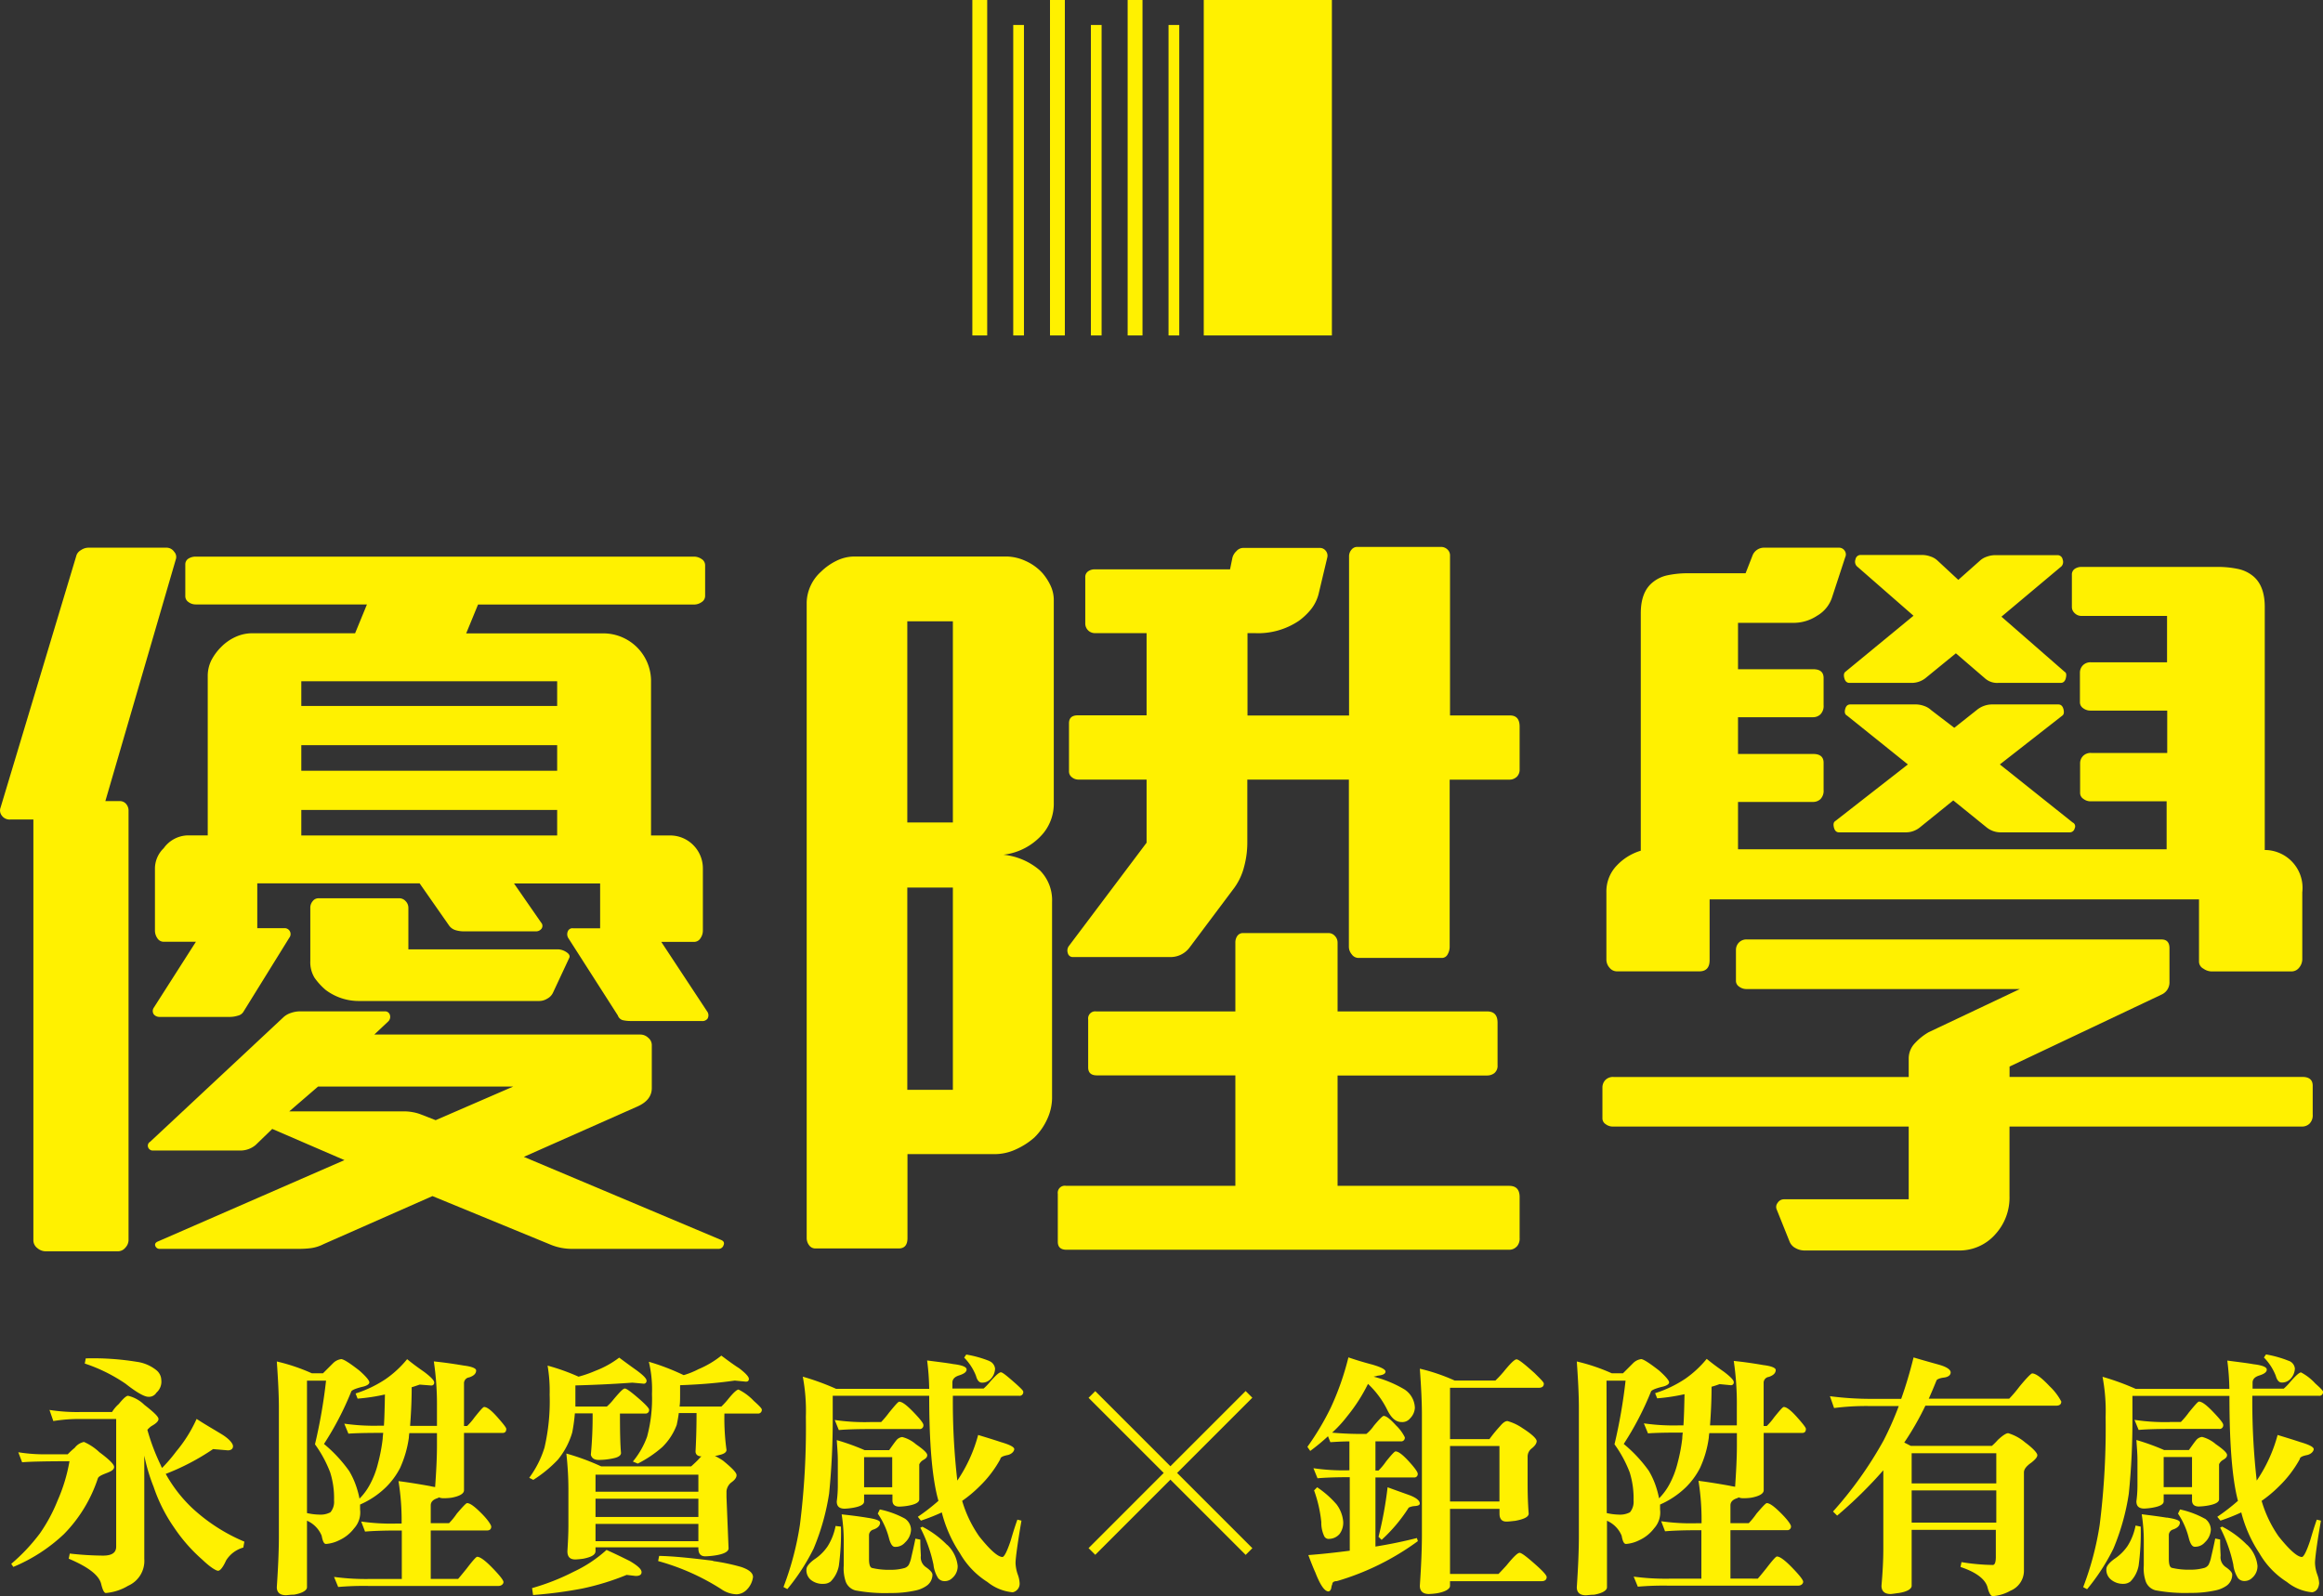 <svg xmlns="http://www.w3.org/2000/svg" viewBox="0 0 392.5 269.74"><rect x="0" y="0" width="392.5" height="269.74" fill="#333333" stroke="none"/><defs><style>.cls-1{fill:#fff100;}</style></defs><title>資產 2</title><g id="&#x5716;&#x5C64;_2" data-name="&#x5716;&#x5C64; 2"><g id="&#x5716;&#x5C64;_1-2" data-name="&#x5716;&#x5C64; 1"><path class="cls-1" d="M17.8,135.39h2.43a1.34,1.34,0,0,1,1.08.48,1.7,1.7,0,0,1,.41,1.15v72.56a1.91,1.91,0,0,1-.54,1.28,1.63,1.63,0,0,1-1.22.61H7.67a2.17,2.17,0,0,1-1.36-.54,1.66,1.66,0,0,1-.67-1.35V138.5H1.72a1.62,1.62,0,0,1-1.42-.67,1.39,1.39,0,0,1-.2-1.36L12.94,93.78a1.66,1.66,0,0,1,.74-.81A2.26,2.26,0,0,1,15,92.56H28.2a1.56,1.56,0,0,1,1.22.68,1.29,1.29,0,0,1,.27,1.35Zm104.45,75.06a.86.86,0,0,1-.81.61H96.58a9.54,9.54,0,0,1-3.79-.81l-19.72-8.11-18.38,8.11a6.68,6.68,0,0,1-2.1.68,15.74,15.74,0,0,1-2.09.13H27a.76.76,0,0,1-.75-.47c-.13-.32,0-.56.34-.74L58.2,196.06,46,190.79,43.2,193.5a4,4,0,0,1-2.43.94H25.91a.84.84,0,0,1-.88-.54.76.76,0,0,1,.34-.94L47.8,172a3.39,3.39,0,0,1,1.35-.81,4.7,4.7,0,0,1,1.48-.27H65a.84.84,0,0,1,.88.61,1.08,1.08,0,0,1-.34,1.15l-2.3,2.16h45a1.91,1.91,0,0,1,1.28.54,1.6,1.6,0,0,1,.61,1.22v7.29c0,1.35-.81,2.39-2.43,3.11l-19.19,8.51,33.37,14.06C122.29,209.76,122.43,210.05,122.25,210.45Zm-2.7-38.3a1.07,1.07,0,0,1-1,.4h-12a5.91,5.91,0,0,1-1.28-.13,1.23,1.23,0,0,1-.88-.81L96,158.5a1.25,1.25,0,0,1-.07-1.08.83.83,0,0,1,.88-.54h4.59v-7.57H86.85l4.59,6.62a.81.81,0,0,1,.07,1,1.17,1.17,0,0,1-1,.47H78.33a4.85,4.85,0,0,1-1.35-.2,2.09,2.09,0,0,1-1.08-.75l-5-7.16H43.47v7.57h4.6a1,1,0,0,1,.81,1.62l-7.7,12.43a1.48,1.48,0,0,1-1,.74,4.52,4.52,0,0,1-1.35.21H27a1.27,1.27,0,0,1-1-.41,1,1,0,0,1-.06-1.08l7.16-11.21H27.66a1.26,1.26,0,0,1-1.08-.61,2.28,2.28,0,0,1-.4-1.29v-10.4a4.79,4.79,0,0,1,1.48-3.51,5.15,5.15,0,0,1,4.06-2.17H35.1V114.31a6,6,0,0,1,.6-2.7,9,9,0,0,1,1.69-2.29,8.06,8.06,0,0,1,2.43-1.69,6.78,6.78,0,0,1,2.84-.61H60l2-4.87H33.07a2,2,0,0,1-1.22-.4,1.18,1.18,0,0,1-.54-1V95.4a1.13,1.13,0,0,1,.54-1,2.3,2.3,0,0,1,1.22-.33h84.18a2.25,2.25,0,0,1,1.28.4,1.23,1.23,0,0,1,.61,1.08v5.14a1.23,1.23,0,0,1-.61,1.08,2.25,2.25,0,0,1-1.28.4H80.77l-2,4.87H102a8.07,8.07,0,0,1,8,7.84V141.2h3a5.48,5.48,0,0,1,4,1.49,5.57,5.57,0,0,1,1.76,4.05v10.54a2.29,2.29,0,0,1-.41,1.29,1.26,1.26,0,0,1-1.08.61h-5.54l7.84,11.89A1.13,1.13,0,0,1,119.55,172.15ZM53.74,183.63l-4.86,4.19H68.34a7.92,7.92,0,0,1,1.41.14,7.26,7.26,0,0,1,1.42.4l2.44.95,13.1-5.68Zm40.4-68.5H50.91v4.18H94.14Zm0,10.81H50.91v4.32H94.14Zm0,10.94H50.91v4.32H94.14Zm-.67,30.81a2.2,2.2,0,0,1-1,1.08,2.6,2.6,0,0,1-1.35.4H60.63A9.28,9.28,0,0,1,55,167.28a11.12,11.12,0,0,1-1.83-2,5,5,0,0,1-.74-2.84v-9a1.7,1.7,0,0,1,.41-1.15,1.2,1.2,0,0,1,.94-.48H67.53a1.43,1.43,0,0,1,1,.48,1.58,1.58,0,0,1,.47,1.15v7H94.28a2.72,2.72,0,0,1,1.42.47c.49.32.65.66.47,1Z"></path><path class="cls-1" d="M176.3,140.8a10.36,10.36,0,0,1-6.76,3.65,11.1,11.1,0,0,1,6.22,2.7,7.13,7.13,0,0,1,2,5.27v33.24A8.76,8.76,0,0,1,177,189a10.29,10.29,0,0,1-2.23,3.24,12.37,12.37,0,0,1-3.11,2,8.58,8.58,0,0,1-3.64.81H153.33v14.19c0,1.17-.5,1.75-1.49,1.75H137.79a1.28,1.28,0,0,1-1.08-.54,2,2,0,0,1-.41-1.21V101.75a7.26,7.26,0,0,1,2.43-5.14,9.91,9.91,0,0,1,2.57-1.82,6.94,6.94,0,0,1,3.11-.74h25.67a8,8,0,0,1,3.18.74,8.52,8.52,0,0,1,2.9,2.09,9.41,9.41,0,0,1,1.35,2.1,5.79,5.79,0,0,1,.54,2.5v34.18A7.89,7.89,0,0,1,176.3,140.8ZM161,105h-7.7V139H161Zm0,45h-7.7v34.18H161Zm95.26,60.67a1.69,1.69,0,0,1-1.22.54H180.22c-1,0-1.49-.45-1.49-1.35v-8.11a1.19,1.19,0,0,1,1.35-1.35h28.65V181.74H185.35c-1,0-1.49-.45-1.49-1.35v-8.11a1.2,1.2,0,0,1,1.36-1.35h23.51V159.31a1.91,1.91,0,0,1,.34-1.15,1.16,1.16,0,0,1,1-.47h14.46a1.44,1.44,0,0,1,1,.47,1.59,1.59,0,0,1,.47,1.15v11.62h25.27c1.17,0,1.76.63,1.76,1.89V180a1.59,1.59,0,0,1-.54,1.36,2,2,0,0,1-1.22.4H226v18.65h29c1.17,0,1.76.63,1.76,1.89v6.89A2,2,0,0,1,256.29,210.66Zm-.07-79.32a1.7,1.7,0,0,1-1.15.41H244.94V160a2.56,2.56,0,0,1-.34,1.28,1.08,1.08,0,0,1-1,.61H229.54a1.39,1.39,0,0,1-1.15-.61,2,2,0,0,1-.48-1.28V131.75H210.75v10.67a15.66,15.66,0,0,1-.54,4.05,10.47,10.47,0,0,1-1.62,3.52L201,160.12a4,4,0,0,1-3.38,1.62H181.3a.84.84,0,0,1-.88-.67,1.29,1.29,0,0,1,.2-1.22l13.11-17.43V131.75H182.24a1.72,1.72,0,0,1-1.15-.41,1.22,1.22,0,0,1-.47-1v-8.1c0-.9.5-1.35,1.49-1.35h11.62V107H185a1.62,1.62,0,0,1-1.63-1.62V97.56a1.15,1.15,0,0,1,.48-1,1.87,1.87,0,0,1,1.15-.34h22.83l.41-2a2.37,2.37,0,0,1,.67-1.08,1.56,1.56,0,0,1,1.08-.54h13a1.24,1.24,0,0,1,1,.47,1.29,1.29,0,0,1,.27,1.15l-1.48,6.22a7,7,0,0,1-1.29,2.56,11,11,0,0,1-2,1.9A12.31,12.31,0,0,1,212,107h-1.22v13.92h17.16V94.05a1.7,1.7,0,0,1,.41-1.15,1.21,1.21,0,0,1,1-.47h14.18a1.55,1.55,0,0,1,1,.4,1.36,1.36,0,0,1,.47,1.08v27h10.13c1.09,0,1.63.63,1.63,1.89V130A1.68,1.68,0,0,1,256.22,131.34Z"></path><path class="cls-1" d="M390.2,189.92a1.83,1.83,0,0,1-1.22.47H339.53v11.75a9.17,9.17,0,0,1-2.3,6.35,8.09,8.09,0,0,1-6.49,2.84H304.8a3,3,0,0,1-1.42-.4,2.11,2.11,0,0,1-1-1.08l-2.17-5.41a1.09,1.09,0,0,1,.14-1.15,1.26,1.26,0,0,1,1.08-.61H322.5V190.39h-50a2,2,0,0,1-1.21-.41,1.16,1.16,0,0,1-.54-.94v-5.27a1.83,1.83,0,0,1,.47-1.22,1.8,1.8,0,0,1,1.42-.54H322.5V178.9a3.72,3.72,0,0,1,1.08-2.63,9.69,9.69,0,0,1,2.3-1.83l15.4-7.29H295.07a2,2,0,0,1-1.22-.41,1.16,1.16,0,0,1-.54-.94v-5.27a1.79,1.79,0,0,1,.48-1.22,1.77,1.77,0,0,1,1.42-.54h70c.9,0,1.35.5,1.35,1.49v5.67a2.26,2.26,0,0,1-1.35,2.16l-25.67,12.16V182H389c1.17,0,1.76.5,1.76,1.49v4.86A2,2,0,0,1,390.2,189.92Zm-1.76-26.35a1.62,1.62,0,0,1-1.22.6H373.58a2.49,2.49,0,0,1-1.29-.47,1.35,1.35,0,0,1-.74-1.15V152H288.86v10.27c0,1.27-.59,1.89-1.76,1.89H273.18a1.62,1.62,0,0,1-1.22-.6,2.08,2.08,0,0,1-.54-1.42V150.8a6.3,6.3,0,0,1,1.76-4.53,9.19,9.19,0,0,1,4.05-2.5V103.64q0-3.51,1.9-5.13a5.81,5.81,0,0,1,2.63-1.29,16.6,16.6,0,0,1,3.45-.34h9.73l1.21-3.1A2.09,2.09,0,0,1,298,92.56h12.7a1.13,1.13,0,0,1,1,.54,1.08,1.08,0,0,1,.07,1.08l-2.17,6.62a5.57,5.57,0,0,1-2.56,3.25,7.2,7.2,0,0,1-4.19,1.21h-9.19v7.84h12.7c1.17,0,1.76.49,1.76,1.49v4.59a2,2,0,0,1-.54,1.55,1.79,1.79,0,0,1-1.22.48h-12.7v6.21h12.7c1.17,0,1.76.5,1.76,1.49v4.59a2,2,0,0,1-.54,1.56,1.83,1.83,0,0,1-1.22.47h-12.7v8h72.42v-8.11h-13A2,2,0,0,1,352,135a1.18,1.18,0,0,1-.54-1v-5a1.76,1.76,0,0,1,.47-1.21,1.78,1.78,0,0,1,1.42-.54h12.83v-7.16h-13a2,2,0,0,1-1.21-.41,1.18,1.18,0,0,1-.54-1v-5a1.76,1.76,0,0,1,.47-1.21,1.78,1.78,0,0,1,1.42-.54h12.83v-7.84H351.69a1.58,1.58,0,0,1-1.15-.47,1.4,1.4,0,0,1-.47-1V97.15a1.15,1.15,0,0,1,.47-1,2,2,0,0,1,1.15-.34h23a16.5,16.5,0,0,1,3.44.34,5.94,5.94,0,0,1,2.64,1.28q1.89,1.64,1.89,5.14v41.08A6.4,6.4,0,0,1,389,150.8V162A2.28,2.28,0,0,1,388.44,163.57ZM350.54,140a.85.85,0,0,1-.88.67H338a3.77,3.77,0,0,1-2.3-.81l-5.67-4.59-5.68,4.59a3.75,3.75,0,0,1-2.3.81H310.74q-.67,0-.87-.81c-.14-.54-.07-.9.2-1.08l12.29-9.59-10.26-8.24c-.36-.18-.48-.54-.34-1.09s.42-.81.88-.81h11.08a4.18,4.18,0,0,1,1.42.27,3.25,3.25,0,0,1,1.14.68l3.92,3,3.79-3a4.11,4.11,0,0,1,2.56-.95h11.22c.45,0,.74.27.88.81s.06.91-.21,1.09l-10.54,8.24L350.2,139A.72.72,0,0,1,350.54,140Zm-1.49-25.4c-.13.54-.43.81-.88.81H337.63a3.09,3.09,0,0,1-2.29-.81l-4.87-4.19-5.13,4.19a3.77,3.77,0,0,1-2.3.81H312.5c-.45,0-.74-.27-.88-.81s-.06-.9.21-1.09l11.48-9.45-9.59-8.38a1.12,1.12,0,0,1-.21-1.15.87.87,0,0,1,.88-.74H324.8a4.18,4.18,0,0,1,1.42.27,3.1,3.1,0,0,1,1.14.67L330.88,98l3.65-3.24a3.1,3.1,0,0,1,1.14-.67,4.18,4.18,0,0,1,1.42-.27h10.54a.87.87,0,0,1,.88.74,1.1,1.1,0,0,1-.2,1.15l-10.14,8.51,10.68,9.32C349.12,113.69,349.19,114,349.05,114.59Z"></path><rect class="cls-1" x="164.29" width="2.51" height="56.69"></rect><rect class="cls-1" x="171.2" y="4.22" width="1.81" height="52.47"></rect><rect class="cls-1" x="177.41" width="2.51" height="56.69"></rect><rect class="cls-1" x="184.32" y="4.22" width="1.81" height="52.47"></rect><rect class="cls-1" x="190.53" width="2.51" height="56.69"></rect><rect class="cls-1" x="197.44" y="4.22" width="1.81" height="52.47"></rect><rect class="cls-1" x="203.39" width="21.65" height="56.69"></rect><rect class="cls-1" x="196.96" y="230.17" width="1.6" height="37.54" transform="translate(-118.1 212.75) rotate(-45)"></rect><rect class="cls-1" x="178.99" y="248.14" width="37.54" height="1.6" transform="translate(-118.11 212.79) rotate(-45.01)"></rect><path class="cls-1" d="M7.26,245.78h4.18a12,12,0,0,1,1.18-1.09,2.61,2.61,0,0,1,1.57-1,9.22,9.22,0,0,1,2.61,1.74c1.65,1.22,2.48,2.05,2.48,2.48s-.39.7-1.17,1-1.44.57-1.57.92a24.23,24.23,0,0,1-5.71,9.41,28.15,28.15,0,0,1-8.58,5.57l-.35-.52a31.39,31.39,0,0,0,4.84-5.14,27.6,27.6,0,0,0,3-5.58,28.27,28.27,0,0,0,2-6.62c-4.53,0-7.19.09-8,.18l-.65-1.7A27,27,0,0,0,7.26,245.78Zm6.4-7.15h5.27a6,6,0,0,1,1.14-1.35c.74-.91,1.26-1.39,1.57-1.39a5.81,5.81,0,0,1,2.74,1.52c1.57,1.22,2.4,2,2.4,2.4s-.44.78-1.22,1.22a4.15,4.15,0,0,0-.66.61,36.09,36.09,0,0,0,2.27,6,1.79,1.79,0,0,0,.22.44,27,27,0,0,0,2.39-2.79,23.6,23.6,0,0,0,3.44-5.49c1.53,1,3,1.83,4.27,2.61s1.88,1.57,1.88,2-.31.7-.88.7L36,244.9a39.48,39.48,0,0,1-8,4.19,24,24,0,0,0,4.45,5.75,30,30,0,0,0,8.84,5.7l-.18,1a5,5,0,0,0-2.91,2.18c-.53,1.17-1,1.74-1.35,1.74s-1.35-.61-2.66-1.87a27.71,27.71,0,0,1-4.75-5.4,27.21,27.21,0,0,1-3.49-6.93A30.46,30.46,0,0,1,24.38,246v17.47A4.59,4.59,0,0,1,21.64,268a8.74,8.74,0,0,1-3.75,1.22c-.31,0-.57-.57-.83-1.66-.44-1.44-2.26-2.79-5.45-4.14l.18-.87a52,52,0,0,0,5.62.35c1.48,0,2.22-.48,2.22-1.52V239.81h-6a27.19,27.19,0,0,0-4.62.35l-.65-1.88A30,30,0,0,0,13.66,238.63Zm9.41-8.49a6.75,6.75,0,0,1,3.36,1.43,2.2,2.2,0,0,1,.82,1.62,2.47,2.47,0,0,1-.82,2.17,1.47,1.47,0,0,1-1.35.7c-.7,0-2-.74-3.88-2.22a27.47,27.47,0,0,0-6.88-3.4l.17-.87A45.82,45.82,0,0,1,23.07,230.14Z"></path><path class="cls-1" d="M60.71,231.62c1.14,1,1.7,1.7,1.7,2s-.43.61-1.3.78c-1,.26-1.62.52-1.75.74a51.32,51.32,0,0,1-4.62,8.89A23.87,23.87,0,0,1,59,248.61a13.56,13.56,0,0,1,1.35,3.09,13.27,13.27,0,0,1,.39,1.57,10,10,0,0,0,1.74-2.35,14.89,14.89,0,0,0,1.4-3.66,28.9,28.9,0,0,0,.78-4.1c0-.26.05-.61.09-1h-.61c-2.48,0-4.22.05-5.27.13l-.7-1.69a35.55,35.55,0,0,0,6,.34h.7c.09-1.39.13-3.18.17-5.27a32.25,32.25,0,0,1-4.62.7l-.34-.87a20,20,0,0,0,5.09-2.44,17.57,17.57,0,0,0,3.62-3.36c1.22,1,2.18,1.66,2.92,2.18,1.09.83,1.65,1.4,1.65,1.75a.46.46,0,0,1-.52.52L70.91,234c-.53.18-1,.35-1.35.44,0,2.53-.13,4.7-.27,6.53h4.54v-3.22a49.07,49.07,0,0,0-.53-7.67c1.31.13,3,.35,5.06.7,1.39.17,2.09.48,2.09.83,0,.52-.39.91-1.18,1.17a1,1,0,0,0-.87,1.05V241h.52a10.72,10.72,0,0,0,1.27-1.48c.91-1.13,1.43-1.74,1.61-1.74.48,0,1.22.57,2.22,1.7s1.52,1.79,1.52,2c0,.48-.21.69-.65.69H78.4v9.68c0,.56-.7,1-2.09,1.26a8.39,8.39,0,0,1-1.31.09,1.88,1.88,0,0,1-.83-.14,1.36,1.36,0,0,1-.39.18c-.7.26-1,.65-1,1.18v3h3.09a11.35,11.35,0,0,0,1.31-1.61c1-1.17,1.57-1.78,1.74-1.78.53,0,1.31.61,2.44,1.74S83,257.76,83,258c0,.43-.26.65-.7.65H72.78v8.19H77.4c.09-.09.56-.65,1.44-1.74,1-1.31,1.61-2,1.78-2,.52,0,1.4.66,2.62,1.92s1.83,2.05,1.83,2.35-.31.66-.88.66H62.41a50.52,50.52,0,0,0-5.27.17l-.7-1.7a40.18,40.18,0,0,0,6,.35h5.45v-8.19H67c-2.53,0-4.27.09-5.32.18l-.65-1.7a35.17,35.17,0,0,0,6,.34h.83v-.17a41.55,41.55,0,0,0-.53-7c1.36.17,3.1.44,5.28.83a8.25,8.25,0,0,0,.91.17c.18-2.52.31-4.88.31-7V242.2H69.16a6.79,6.79,0,0,0-.08.79,18.53,18.53,0,0,1-1.48,5.1,12.78,12.78,0,0,1-2.4,3.26,14.53,14.53,0,0,1-4.36,2.92c0,.31,0,.57,0,.83a4,4,0,0,1-1,3.18,6.57,6.57,0,0,1-2.48,2,6,6,0,0,1-2.27.65c-.35,0-.56-.43-.74-1.39A4.73,4.73,0,0,0,51.87,257v11.24c0,.52-.74,1-2.18,1.26-.65,0-1.13.09-1.39.09-1,0-1.53-.48-1.53-1.35.22-3.27.35-6.14.35-8.67V237.93c0-2.13-.13-4.74-.35-7.84a32.37,32.37,0,0,1,5.93,2h1.87l1.74-1.74a2.4,2.4,0,0,1,1.35-.66C58.14,229.74,59.14,230.4,60.71,231.62Zm-8.84,24.09a10,10,0,0,0,2.05.26,3.59,3.59,0,0,0,1.91-.39,2.73,2.73,0,0,0,.61-2,14.37,14.37,0,0,0-.65-4.74,20.59,20.59,0,0,0-2.57-4.75,89.6,89.6,0,0,0,1.87-10.76H51.87Z"></path><path class="cls-1" d="M97.22,234.14v1.57c0,.74,0,1.44,0,2h5.31a9.11,9.11,0,0,0,1.18-1.26c1-1.18,1.57-1.79,1.87-1.79s1.22.7,2.7,2c.92.83,1.39,1.36,1.39,1.57a.58.58,0,0,1-.65.66h-4.27c0,3.13.05,5.36.18,6.66,0,.39-.4.7-1.14.87a11.61,11.61,0,0,1-2.61.31c-.74,0-1.18-.26-1.35-.87a68.39,68.39,0,0,0,.3-7h-3a29.9,29.9,0,0,1-.44,3.22,13,13,0,0,1-2.44,4.62,21.55,21.55,0,0,1-4.14,3.4l-.69-.35A17,17,0,0,0,92,244.64a34.66,34.66,0,0,0,.87-8.93,25.38,25.38,0,0,0-.35-4.92,35.52,35.52,0,0,1,5.23,1.87,20.23,20.23,0,0,0,2.87-1,15.92,15.92,0,0,0,4-2.22c1.22.91,2.18,1.61,2.92,2.13,1.13.83,1.7,1.4,1.7,1.75a.46.46,0,0,1-.53.52l-1.87-.17C103.27,233.93,100.09,234.06,97.22,234.14Zm1.13,34.33a72.1,72.1,0,0,1-8.28,1.09l-.17-1.17a38,38,0,0,0,7-2.75,22.36,22.36,0,0,0,5.58-3.7c1.74.78,3.05,1.44,3.92,1.87,1.35.79,2,1.4,2,1.87s-.35.66-1,.66l-1.52-.18A43.2,43.2,0,0,1,98.35,268.47Zm16.56-34.37v1.61c0,.79,0,1.44-.09,2h7.06a12.94,12.94,0,0,0,1.09-1.18c.91-1.13,1.52-1.69,1.82-1.69a9.12,9.12,0,0,1,2.57,1.91c.88.79,1.36,1.27,1.36,1.48a.62.62,0,0,1-.7.66H122.4a38.67,38.67,0,0,0,.35,6.14c0,.43-.44.7-1.22.87a2.36,2.36,0,0,1-.74.13c.39.22.87.48,1.39.83,1.48,1.22,2.27,2,2.27,2.44s-.31.83-.92,1.26a2.17,2.17,0,0,0-.78,1.44v1l.35,8.67c0,.57-.83,1-2.4,1.22a13.41,13.41,0,0,1-1.52.13c-.79,0-1.18-.43-1.18-1.35v-.17H100.62v.65c0,.61-.7,1-2.05,1.27a12.8,12.8,0,0,1-1.35.13c-.92,0-1.35-.44-1.35-1.4.09-1.43.17-2.92.17-4.4v-6a54.69,54.69,0,0,0-.35-6.1,39.26,39.26,0,0,1,5.89,2.17h15.2c.52-.47,1-.91,1.39-1.35a2.13,2.13,0,0,1,.35-.34c-.61,0-1-.31-1-.83.08-1.48.17-3.66.17-6.49h-3c-.09.74-.22,1.39-.35,2a10.23,10.23,0,0,1-2.44,3.75,19.78,19.78,0,0,1-4.14,2.79l-.83-.35a14,14,0,0,0,2.4-4.19,24.67,24.67,0,0,0,.83-7.23,20,20,0,0,0-.53-5.44,38.68,38.68,0,0,1,5.89,2.26,13.56,13.56,0,0,0,2.48-1,16.11,16.11,0,0,0,3.88-2.3c1.22.91,2.17,1.61,3,2.13,1.09.83,1.65,1.44,1.65,1.79s-.17.48-.52.48l-1.87-.18C120.79,233.8,117.74,234,114.91,234.1Zm3.09,18v-2.88H100.62v2.88Zm0,4.27v-3.09H100.62v3.09Zm0,4.09v-2.92H100.62v2.92Zm2.48,3.36a34.22,34.22,0,0,1,4.75,1c1.31.44,2,1,2,1.7a3.73,3.73,0,0,1-1,2.09,2.58,2.58,0,0,1-1.74.83,4.76,4.76,0,0,1-2.62-.87,38.91,38.91,0,0,0-10.67-4.75l.17-.87C113.86,263,116.91,263.33,120.48,263.77Z"></path><path class="cls-1" d="M171.58,233.8c.87.78,1.31,1.22,1.31,1.39a.62.62,0,0,1-.7.7H161a116.84,116.84,0,0,0,.75,14.33,25.21,25.21,0,0,0,3.52-7.71c1.27.39,2.57.78,3.88,1.22,1.48.43,2.22.83,2.22,1.17s-.39.83-1.09,1c-.87.17-1.26.39-1.26.69a19.15,19.15,0,0,1-3.53,4.62,21.46,21.46,0,0,1-2.92,2.44,20.57,20.57,0,0,0,2.88,6c1.87,2.35,3.18,3.48,3.92,3.48.3,0,.78-.91,1.39-2.74.26-.87.61-2.09,1.14-3.57l.69.17c-.69,4-1,6.45-1,7.15a6.47,6.47,0,0,0,.39,2,4.82,4.82,0,0,1,.3,1.44,1.48,1.48,0,0,1-1.17,1.52,7.93,7.93,0,0,1-4.27-1.74,13.87,13.87,0,0,1-4.66-4.88,22.11,22.11,0,0,1-3.05-6.88,33.8,33.8,0,0,1-3.53,1.39l-.52-.65a33.86,33.86,0,0,0,3.48-2.7Q157,248.19,157,235.89H140.7v3.57a124.76,124.76,0,0,1-.61,12.94,39.47,39.47,0,0,1-2.62,9.32,35.1,35.1,0,0,1-4.44,6.84l-.65-.35a50.83,50.83,0,0,0,2.78-10.54,131.28,131.28,0,0,0,1-18.21,31.15,31.15,0,0,0-.52-6.8,41.79,41.79,0,0,1,5.62,2.05H157a42.33,42.33,0,0,0-.35-4.79c2,.26,3.45.43,4.4.61,1.49.17,2.27.48,2.27.91s-.44.74-1.26,1-1.14.69-1.14,1.22v1h5.28a9,9,0,0,0,1.08-1.13c.92-1.05,1.53-1.61,1.83-1.61S170.19,232.58,171.58,233.8ZM142.09,258a41.84,41.84,0,0,1-.35,6.58,5.08,5.08,0,0,1-1.39,2.7,1.92,1.92,0,0,1-1.18.39A3.15,3.15,0,0,1,137,267a2.12,2.12,0,0,1-.74-1.79c0-.43.43-1,1.3-1.65a8,8,0,0,0,2.27-2.22,9.9,9.9,0,0,0,1.35-3.45ZM147,240.33h1.88a17.41,17.41,0,0,0,1.35-1.61c1-1.22,1.52-1.83,1.7-1.83.52,0,1.3.61,2.44,1.79s1.65,1.87,1.65,2.13a.62.62,0,0,1-.7.7H147c-2.52,0-4.27.08-5.27.17l-.69-1.7A34.83,34.83,0,0,0,147,240.33Zm-.91,4.75h4.14c.43-.61.83-1.18,1.17-1.61a1.5,1.5,0,0,1,1.05-.61,5.71,5.71,0,0,1,2.31,1.22c1.26.87,1.91,1.48,1.91,1.83s-.21.56-.65.82a1.61,1.61,0,0,0-.7.75v5.92c0,.52-.69.87-2,1.09a10.53,10.53,0,0,1-1.35.13c-.79,0-1.18-.35-1.18-1.05v-1H146v1.18c0,.52-.66.87-2,1.09a11.59,11.59,0,0,1-1.27.13c-.91,0-1.35-.39-1.35-1.22a20.29,20.29,0,0,0,.18-2.53v-4.44c0-1-.09-2.09-.18-3.4A38.46,38.46,0,0,1,146.1,245.08Zm.39,11.41c1.48.22,2.22.48,2.22.83,0,.52-.39.92-1.13,1.18a1,1,0,0,0-.74,1v3.92c0,1,.17,1.48.52,1.57a12.43,12.43,0,0,0,3.09.31,8.38,8.38,0,0,0,2.23-.26,1.34,1.34,0,0,0,.87-.57,4.86,4.86,0,0,0,.43-1.26c.18-.79.44-1.88.7-3.18l.83.17c0,1.48.09,2.4.09,2.74a2,2,0,0,0,.87,1.92c.69.48,1.09.92,1.09,1.26a2.28,2.28,0,0,1-1.05,1.92,5.06,5.06,0,0,1-1.74.74,18.88,18.88,0,0,1-4.32.44,27.12,27.12,0,0,1-5.92-.44,2.43,2.43,0,0,1-1.61-1.44,6.88,6.88,0,0,1-.35-2.74v-4.23a29.35,29.35,0,0,0-.35-4.44C143.44,256.06,144.88,256.23,146.49,256.49Zm4.27-5.14v-5.09H146v5.09Zm2.18,5.32a2.31,2.31,0,0,1,1,1.87,3.08,3.08,0,0,1-1,2.13,2.13,2.13,0,0,1-1.74.75c-.39,0-.74-.48-1-1.53a13.1,13.1,0,0,0-1.88-4.09l.35-.7A15.17,15.17,0,0,1,152.94,256.67Zm7.1,4.4a5.69,5.69,0,0,1,1.78,3.57,2.6,2.6,0,0,1-.91,2.05,1.76,1.76,0,0,1-1.31.52,1.34,1.34,0,0,1-1.09-.52,5.32,5.32,0,0,1-.78-2.27,24.24,24.24,0,0,0-2.22-6.23l.35-.17A16.09,16.09,0,0,1,160,261.07Zm7.1-31.06a1.56,1.56,0,0,1,1,1.3,2.63,2.63,0,0,1-.79,1.79,1.94,1.94,0,0,1-1.43.57c-.44,0-.79-.35-1-1.14a9.09,9.09,0,0,0-2-3.09l.35-.52A18.78,18.78,0,0,1,167.14,230Z"></path><path class="cls-1" d="M231.88,230.62q2.22.65,2.22,1.17c0,.39-.44.61-1.31.7-.3.09-.52.13-.7.17a19.78,19.78,0,0,1,5.19,2.14,3.84,3.84,0,0,1,1.78,3.13,2.72,2.72,0,0,1-.82,1.79,1.67,1.67,0,0,1-1.4.61c-1,0-1.74-.65-2.44-2.05a15.25,15.25,0,0,0-3.26-4.4,28.66,28.66,0,0,1-3.53,5.49,20.92,20.92,0,0,1-2.53,2.75,54.9,54.9,0,0,0,5.79.21,6.77,6.77,0,0,0,1.27-1.39c.91-1.09,1.48-1.65,1.65-1.65.44,0,1.14.56,2.09,1.61a7.12,7.12,0,0,1,1.48,2,.61.61,0,0,1-.69.69H232.4v4.93h.52a10.42,10.42,0,0,0,1.27-1.53c.91-1.13,1.43-1.7,1.61-1.7.48,0,1.22.57,2.22,1.66s1.52,1.83,1.52,2.09a.57.57,0,0,1-.65.65H232.4v11.68c2.44-.39,4.75-.87,7-1.44l.17.52a44,44,0,0,1-13.68,6.76c-.52,0-.78.21-.78.52a2.11,2.11,0,0,0-.17.65c-.09.35-.27.57-.48.57-.66,0-1.4-1.09-2.23-3.23-.26-.56-.65-1.52-1.17-2.91,2.39-.18,4.7-.44,7-.74V249.65h-.18c-2.52,0-4.26.09-5.27.18l-.69-1.7a34.83,34.83,0,0,0,6,.35H228V243.6c-1.39,0-2.48.09-3.22.13l-.4-1a34,34,0,0,1-3,2.48l-.48-.69a45.73,45.73,0,0,0,3.93-6.58,46.52,46.52,0,0,0,3-8.54C229.35,229.92,230.7,230.31,231.88,230.62Zm-6.06,23.61a5.63,5.63,0,0,1,1.13,2.92,3.2,3.2,0,0,1-.61,2.09,2.37,2.37,0,0,1-1.74.83.83.83,0,0,1-.83-.4,5.31,5.31,0,0,1-.52-2.44,22.36,22.36,0,0,0-1.22-5.35l.52-.53A16.32,16.32,0,0,1,225.82,254.23Zm12.37-1.53c1.14.44,1.7.92,1.7,1.4,0,.26-.3.39-.87.43a2.57,2.57,0,0,0-1,.26,26.89,26.89,0,0,1-4.58,5.45l-.52-.52a64.48,64.48,0,0,0,1.53-8.37C235.75,251.83,237,252.27,238.19,252.7Zm21.09-20.65c1,1,1.57,1.53,1.57,1.79,0,.48-.31.7-.87.7H245v8.67h6.66a25.71,25.71,0,0,1,1.83-2.23c.44-.52.83-.82,1.22-.82a8.52,8.52,0,0,1,2.57,1.22c1.57,1,2.36,1.78,2.36,2.17s-.31.83-.88,1.27a1.74,1.74,0,0,0-.65,1.26v4.1c0,1.39,0,3.26.18,5.62,0,.56-.79.95-2.27,1.22-.7.08-1.18.13-1.48.13-.79,0-1.18-.44-1.18-1.35V255H245v11h8.19s.48-.48,1.35-1.44c1.13-1.39,1.87-2.13,2.22-2.13s1.35.78,3.05,2.31c1,.91,1.52,1.52,1.52,1.78,0,.44-.3.7-.82.7H245V268c0,.52-.74,1-2.18,1.26a11.65,11.65,0,0,1-1.39.13c-1,0-1.53-.48-1.53-1.39.22-3.27.35-6.15.35-8.67V239.11c0-2.13-.13-4.75-.35-7.8a32.2,32.2,0,0,1,5.88,2h6.89a19.54,19.54,0,0,0,1.35-1.44c1.13-1.39,1.87-2.14,2.22-2.14S257.58,230.53,259.28,232.05Zm-5.93,21.7v-9.37H245v9.37Z"></path><path class="cls-1" d="M280.32,231.62c1.13,1,1.7,1.7,1.7,2s-.44.61-1.31.78c-1,.26-1.61.52-1.74.74a51.32,51.32,0,0,1-4.62,8.89,23.87,23.87,0,0,1,4.23,4.53,13.56,13.56,0,0,1,1.35,3.09,15.57,15.57,0,0,1,.39,1.57,10.31,10.31,0,0,0,1.74-2.35,15.3,15.3,0,0,0,1.4-3.66,28.9,28.9,0,0,0,.78-4.1,7.46,7.46,0,0,1,.09-1h-.61c-2.48,0-4.23.05-5.27.13l-.7-1.69a35.4,35.4,0,0,0,6,.34h.69c.09-1.39.14-3.18.18-5.27a32.46,32.46,0,0,1-4.62.7l-.35-.87a19.92,19.92,0,0,0,5.1-2.44,17.82,17.82,0,0,0,3.62-3.36c1.22,1,2.17,1.66,2.91,2.18,1.09.83,1.66,1.4,1.66,1.75a.46.46,0,0,1-.52.52l-1.88-.18a13.82,13.82,0,0,1-1.35.44c0,2.53-.13,4.7-.26,6.53h4.53v-3.22a49.18,49.18,0,0,0-.52-7.67c1.31.13,3,.35,5,.7,1.4.17,2.09.48,2.09.83q0,.78-1.17,1.17a1,1,0,0,0-.87,1.05V241h.52a10.33,10.33,0,0,0,1.26-1.48c.92-1.13,1.44-1.74,1.62-1.74.47,0,1.21.57,2.22,1.7s1.52,1.79,1.52,2c0,.48-.22.69-.65.69H298v9.68c0,.56-.7,1-2.09,1.26a8.39,8.39,0,0,1-1.31.09,1.88,1.88,0,0,1-.83-.14,1.36,1.36,0,0,1-.39.18c-.7.26-1,.65-1,1.18v3h3.09a12.25,12.25,0,0,0,1.31-1.61c1-1.17,1.57-1.78,1.74-1.78.52,0,1.31.61,2.44,1.74s1.65,1.92,1.65,2.18a.61.61,0,0,1-.69.65h-9.54v8.19H297c.09-.09.57-.65,1.44-1.74,1-1.31,1.61-2,1.79-2,.52,0,1.39.66,2.61,1.92s1.83,2.05,1.83,2.35-.3.66-.87.66H282a50.39,50.39,0,0,0-5.27.17l-.7-1.7a40.18,40.18,0,0,0,6,.35h5.44v-8.19h-.82c-2.53,0-4.27.09-5.32.18l-.65-1.7a35.1,35.1,0,0,0,6,.34h.82v-.17a41.62,41.62,0,0,0-.52-7c1.35.17,3.09.44,5.27.83a8.84,8.84,0,0,0,.92.17c.17-2.52.3-4.88.3-7V242.2h-4.66a7.08,7.08,0,0,0-.09.79,17.86,17.86,0,0,1-1.48,5.1,12.74,12.74,0,0,1-2.39,3.26,14.78,14.78,0,0,1-4.36,2.92c0,.31,0,.57,0,.83a4,4,0,0,1-1,3.18,6.57,6.57,0,0,1-2.48,2,6,6,0,0,1-2.27.65c-.35,0-.57-.43-.74-1.39a4.73,4.73,0,0,0-2.48-2.53v11.24c0,.52-.74,1-2.18,1.26-.65,0-1.13.09-1.4.09-1,0-1.52-.48-1.52-1.35.22-3.27.35-6.14.35-8.67V237.93c0-2.13-.13-4.74-.35-7.84a32.26,32.26,0,0,1,5.92,2h1.88l1.74-1.74a2.34,2.34,0,0,1,1.35-.66C277.75,229.74,278.75,230.4,280.32,231.62Zm-8.84,24.09a10,10,0,0,0,2,.26,3.6,3.6,0,0,0,1.92-.39,2.77,2.77,0,0,0,.61-2,14.64,14.64,0,0,0-.65-4.74,20.59,20.59,0,0,0-2.57-4.75,89.6,89.6,0,0,0,1.87-10.76h-3.22Z"></path><path class="cls-1" d="M316.3,236.41h4.93c.78-2.18,1.48-4.53,2.09-7,1.48.44,2.87.83,4.27,1.22s2,.87,2,1.31-.39.78-1.13.87-1.18.3-1.26.48c-.44,1.09-.88,2.13-1.31,3.09h13.59a21.63,21.63,0,0,0,1.7-2c1.22-1.49,2-2.27,2.18-2.27.61,0,1.61.74,2.92,2.14a9.86,9.86,0,0,1,2,2.61c0,.48-.3.7-.87.7H325.32a48.9,48.9,0,0,1-3.57,6.23l1.09.56h13.72a10.21,10.21,0,0,0,1-1c.79-.74,1.4-1.14,1.75-1.14a7.9,7.9,0,0,1,2.87,1.57c1.35,1,2.05,1.79,2.05,2.14s-.35.74-1,1.26c-.87.61-1.26,1.13-1.26,1.66v16.68a3.66,3.66,0,0,1-2.27,3.31,7.17,7.17,0,0,1-3,.92c-.35,0-.66-.57-.92-1.62-.43-1.3-1.91-2.44-4.53-3.31l.17-.82a35.09,35.09,0,0,0,5.28.48c.34,0,.52-.44.52-1.36v-4.57H323V268c0,.52-.74,1-2.18,1.22-.65.08-1.13.17-1.39.17-1,0-1.53-.48-1.53-1.39.18-2.09.31-4.14.31-6.28V248.48a73,73,0,0,1-7.8,7.66l-.7-.69a65.38,65.38,0,0,0,8.54-12,53.46,53.46,0,0,0,2.57-5.83h-5.14a43,43,0,0,0-5.79.34l-.7-2A53.8,53.8,0,0,0,316.3,236.41Zm21,14.29v-5.1H323v5.1Zm0,6.62v-5.44H323v5.44Z"></path><path class="cls-1" d="M391.19,233.8c.87.78,1.31,1.22,1.31,1.39a.62.62,0,0,1-.7.7H380.56a119.42,119.42,0,0,0,.74,14.33,25.22,25.22,0,0,0,3.53-7.71c1.26.39,2.57.78,3.88,1.22,1.48.43,2.22.83,2.22,1.17s-.39.83-1.09,1c-.87.17-1.26.39-1.26.69a19.41,19.41,0,0,1-3.53,4.62,21.46,21.46,0,0,1-2.92,2.44,20.55,20.55,0,0,0,2.87,6c1.88,2.35,3.19,3.48,3.93,3.48.3,0,.78-.91,1.39-2.74.26-.87.61-2.09,1.13-3.57l.7.17c-.7,4-1,6.45-1,7.15a6.24,6.24,0,0,0,.4,2,4.82,4.82,0,0,1,.3,1.44c-.09.87-.48,1.39-1.18,1.52a7.93,7.93,0,0,1-4.26-1.74,14,14,0,0,1-4.67-4.88,22.59,22.59,0,0,1-3.05-6.88,33.58,33.58,0,0,1-3.52,1.39l-.53-.65a34,34,0,0,0,3.49-2.7q-1.44-5.43-1.44-17.73H360.3v3.57a122,122,0,0,1-.61,12.94,39,39,0,0,1-2.61,9.32,35.1,35.1,0,0,1-4.44,6.84l-.66-.35a50.89,50.89,0,0,0,2.79-10.54,131.28,131.28,0,0,0,1-18.21,31.15,31.15,0,0,0-.52-6.8,42.32,42.32,0,0,1,5.62,2.05h15.81a42.33,42.33,0,0,0-.35-4.79c2,.26,3.44.43,4.4.61,1.48.17,2.27.48,2.27.91s-.44.74-1.27,1-1.13.69-1.13,1.22v1h5.27a8.56,8.56,0,0,0,1.09-1.13c.92-1.05,1.53-1.61,1.83-1.61A8.8,8.8,0,0,1,391.19,233.8ZM361.7,258a41.84,41.84,0,0,1-.35,6.58,5.15,5.15,0,0,1-1.39,2.7,1.92,1.92,0,0,1-1.18.39,3.15,3.15,0,0,1-2.13-.74,2.13,2.13,0,0,1-.75-1.79c0-.43.44-1,1.31-1.65a8.16,8.16,0,0,0,2.27-2.22,9.9,9.9,0,0,0,1.35-3.45Zm4.92-17.69h1.87a14.28,14.28,0,0,0,1.35-1.61c1-1.22,1.53-1.83,1.7-1.83.53,0,1.31.61,2.44,1.79s1.66,1.87,1.66,2.13a.62.62,0,0,1-.7.7h-8.32c-2.53,0-4.27.08-5.27.17l-.7-1.7A35,35,0,0,0,366.62,240.33Zm-.91,4.75h4.13c.44-.61.83-1.18,1.18-1.61a1.5,1.5,0,0,1,1.05-.61,5.77,5.77,0,0,1,2.31,1.22c1.26.87,1.91,1.48,1.91,1.83s-.22.56-.65.82a1.61,1.61,0,0,0-.7.75v5.92c0,.52-.7.87-2.05,1.09a10.37,10.37,0,0,1-1.35.13q-1.17,0-1.17-1.05v-1h-4.79v1.18c0,.52-.66.87-2,1.09a11.47,11.47,0,0,1-1.26.13c-.91,0-1.35-.39-1.35-1.22a20.29,20.29,0,0,0,.18-2.53v-4.44c0-1-.09-2.09-.18-3.4A39.07,39.07,0,0,1,365.71,245.08Zm.39,11.41c1.48.22,2.22.48,2.22.83,0,.52-.39.92-1.13,1.18a1,1,0,0,0-.74,1v3.92c0,1,.17,1.48.52,1.57a12.38,12.38,0,0,0,3.09.31,8.35,8.35,0,0,0,2.22-.26,1.33,1.33,0,0,0,.88-.57,4.86,4.86,0,0,0,.43-1.26c.18-.79.44-1.88.7-3.18l.83.17c0,1.48.08,2.4.08,2.74a2,2,0,0,0,.87,1.92c.7.48,1.09.92,1.09,1.26a2.27,2.27,0,0,1-1,1.92,5.06,5.06,0,0,1-1.74.74,18.88,18.88,0,0,1-4.32.44,27.12,27.12,0,0,1-5.92-.44,2.41,2.41,0,0,1-1.61-1.44,6.7,6.7,0,0,1-.35-2.74v-4.23a29.35,29.35,0,0,0-.35-4.44C363.05,256.06,364.49,256.23,366.1,256.49Zm4.27-5.14v-5.09h-4.79v5.09Zm2.18,5.32a2.33,2.33,0,0,1,1,1.87,3.13,3.13,0,0,1-1,2.13,2.15,2.15,0,0,1-1.74.75c-.4,0-.74-.48-1-1.53A13.07,13.07,0,0,0,368,255.8l.35-.7A15.3,15.3,0,0,1,372.55,256.67Zm7.1,4.4a5.74,5.74,0,0,1,1.78,3.57,2.6,2.6,0,0,1-.91,2.05,1.78,1.78,0,0,1-1.31.52,1.32,1.32,0,0,1-1.09-.52,5.32,5.32,0,0,1-.78-2.27,24.62,24.62,0,0,0-2.22-6.23l.34-.17A16.16,16.16,0,0,1,379.65,261.07Zm7.1-31.06a1.56,1.56,0,0,1,1,1.3,2.68,2.68,0,0,1-.79,1.79,1.94,1.94,0,0,1-1.44.57c-.43,0-.78-.35-1-1.14a9.13,9.13,0,0,0-2-3.09l.35-.52A18.92,18.92,0,0,1,386.75,230Z"></path></g></g></svg>
